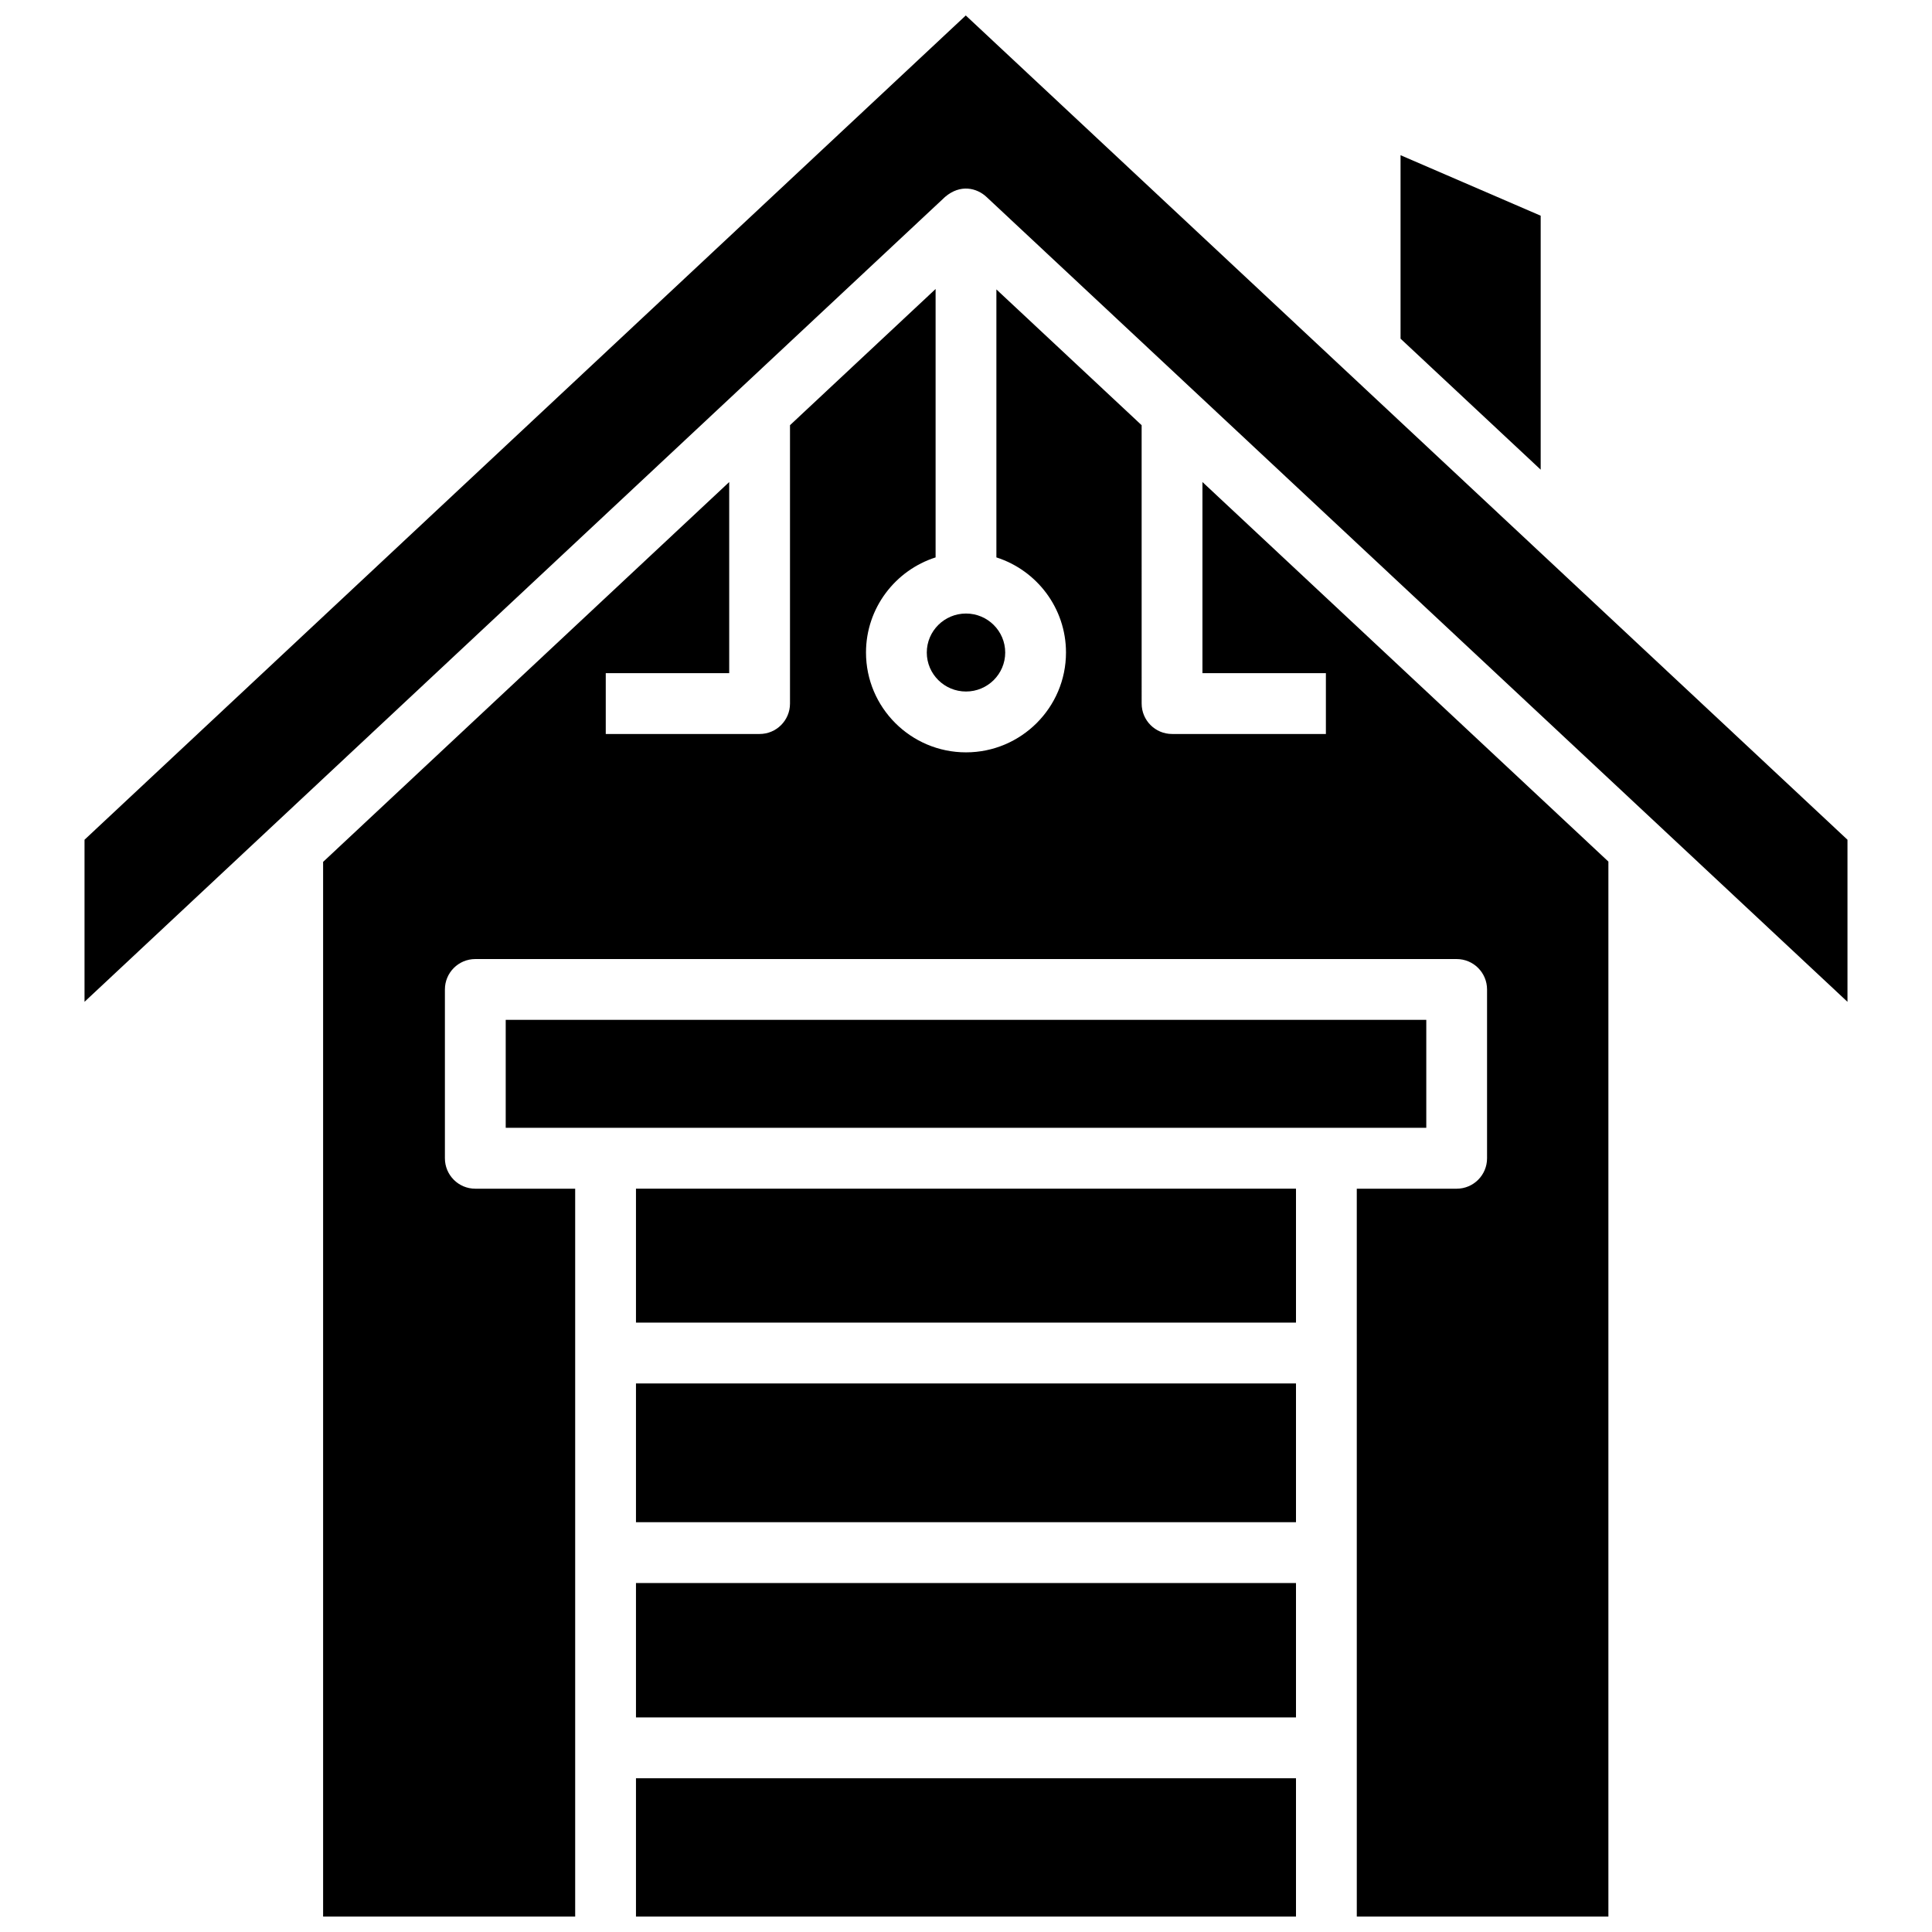 <?xml version="1.0" encoding="UTF-8"?>
<!-- Uploaded to: ICON Repo, www.svgrepo.com, Generator: ICON Repo Mixer Tools -->
<svg width="800px" height="800px" version="1.1" viewBox="144 144 512 512" xmlns="http://www.w3.org/2000/svg">
 <defs>
  <clipPath id="c">
   <path d="m166 148.09h468v261.91h-468z"/>
  </clipPath>
  <clipPath id="b">
   <path d="m229 220h342v431.9h-342z"/>
  </clipPath>
  <clipPath id="a">
   <path d="m312 615h176v36.902h-176z"/>
  </clipPath>
 </defs>
 <g clip-path="url(#c)">
  <path d="m405.43 196.19 228.17 213.3v-42.953l-233.66-218.44-233.54 218.44v42.949l228.04-213.29c4.051-3.481 8.438-2.402 10.996 0z"/>
 </g>
 <path d="m515.16 233.75 37.137 34.715v-67.301l-37.137-16.035z"/>
 <path d="m312.54 563.52h174.91v35.617h-174.91z"/>
 <path d="m312.54 510.63h174.91v36.766h-174.91z"/>
 <path d="m400 327.26c5.731 0 10.391-4.637 10.391-10.332 0-5.699-4.66-10.336-10.391-10.336s-10.391 4.637-10.391 10.336 4.66 10.332 10.391 10.332z"/>
 <path d="m312.54 459.01h174.91v35.496h-174.91z"/>
 <path d="m278.02 414.27h243.96v28.609h-243.96z"/>
 <g clip-path="url(#b)">
  <path d="m462.66 271.74v50.648h32.715v16.125h-40.77c-4.449 0-8.055-3.609-8.055-8.062l-0.004-73.77-38.492-35.984v71.02c10.684 3.414 18.445 13.418 18.445 25.207 0 14.59-11.891 26.457-26.5 26.457-14.613 0-26.5-11.867-26.5-26.457 0-11.785 7.762-21.793 18.445-25.207v-71.129l-38.586 36.09v73.773c0 4.453-3.606 8.062-8.055 8.062h-40.77v-16.125h32.715v-50.641l-107.62 100.66v279.5h66.801v-192.89h-26.469c-4.449 0-8.055-3.609-8.055-8.062v-44.734c0-4.453 3.606-8.062 8.055-8.062h260.07c4.449 0 8.055 3.609 8.055 8.062v44.734c0 4.453-3.606 8.062-8.055 8.062h-26.469l0.004 192.89h66.676v-279.58z"/>
 </g>
 <g clip-path="url(#a)">
  <path d="m312.54 615.26h174.91v36.645h-174.91z"/>
 </g>
</svg>